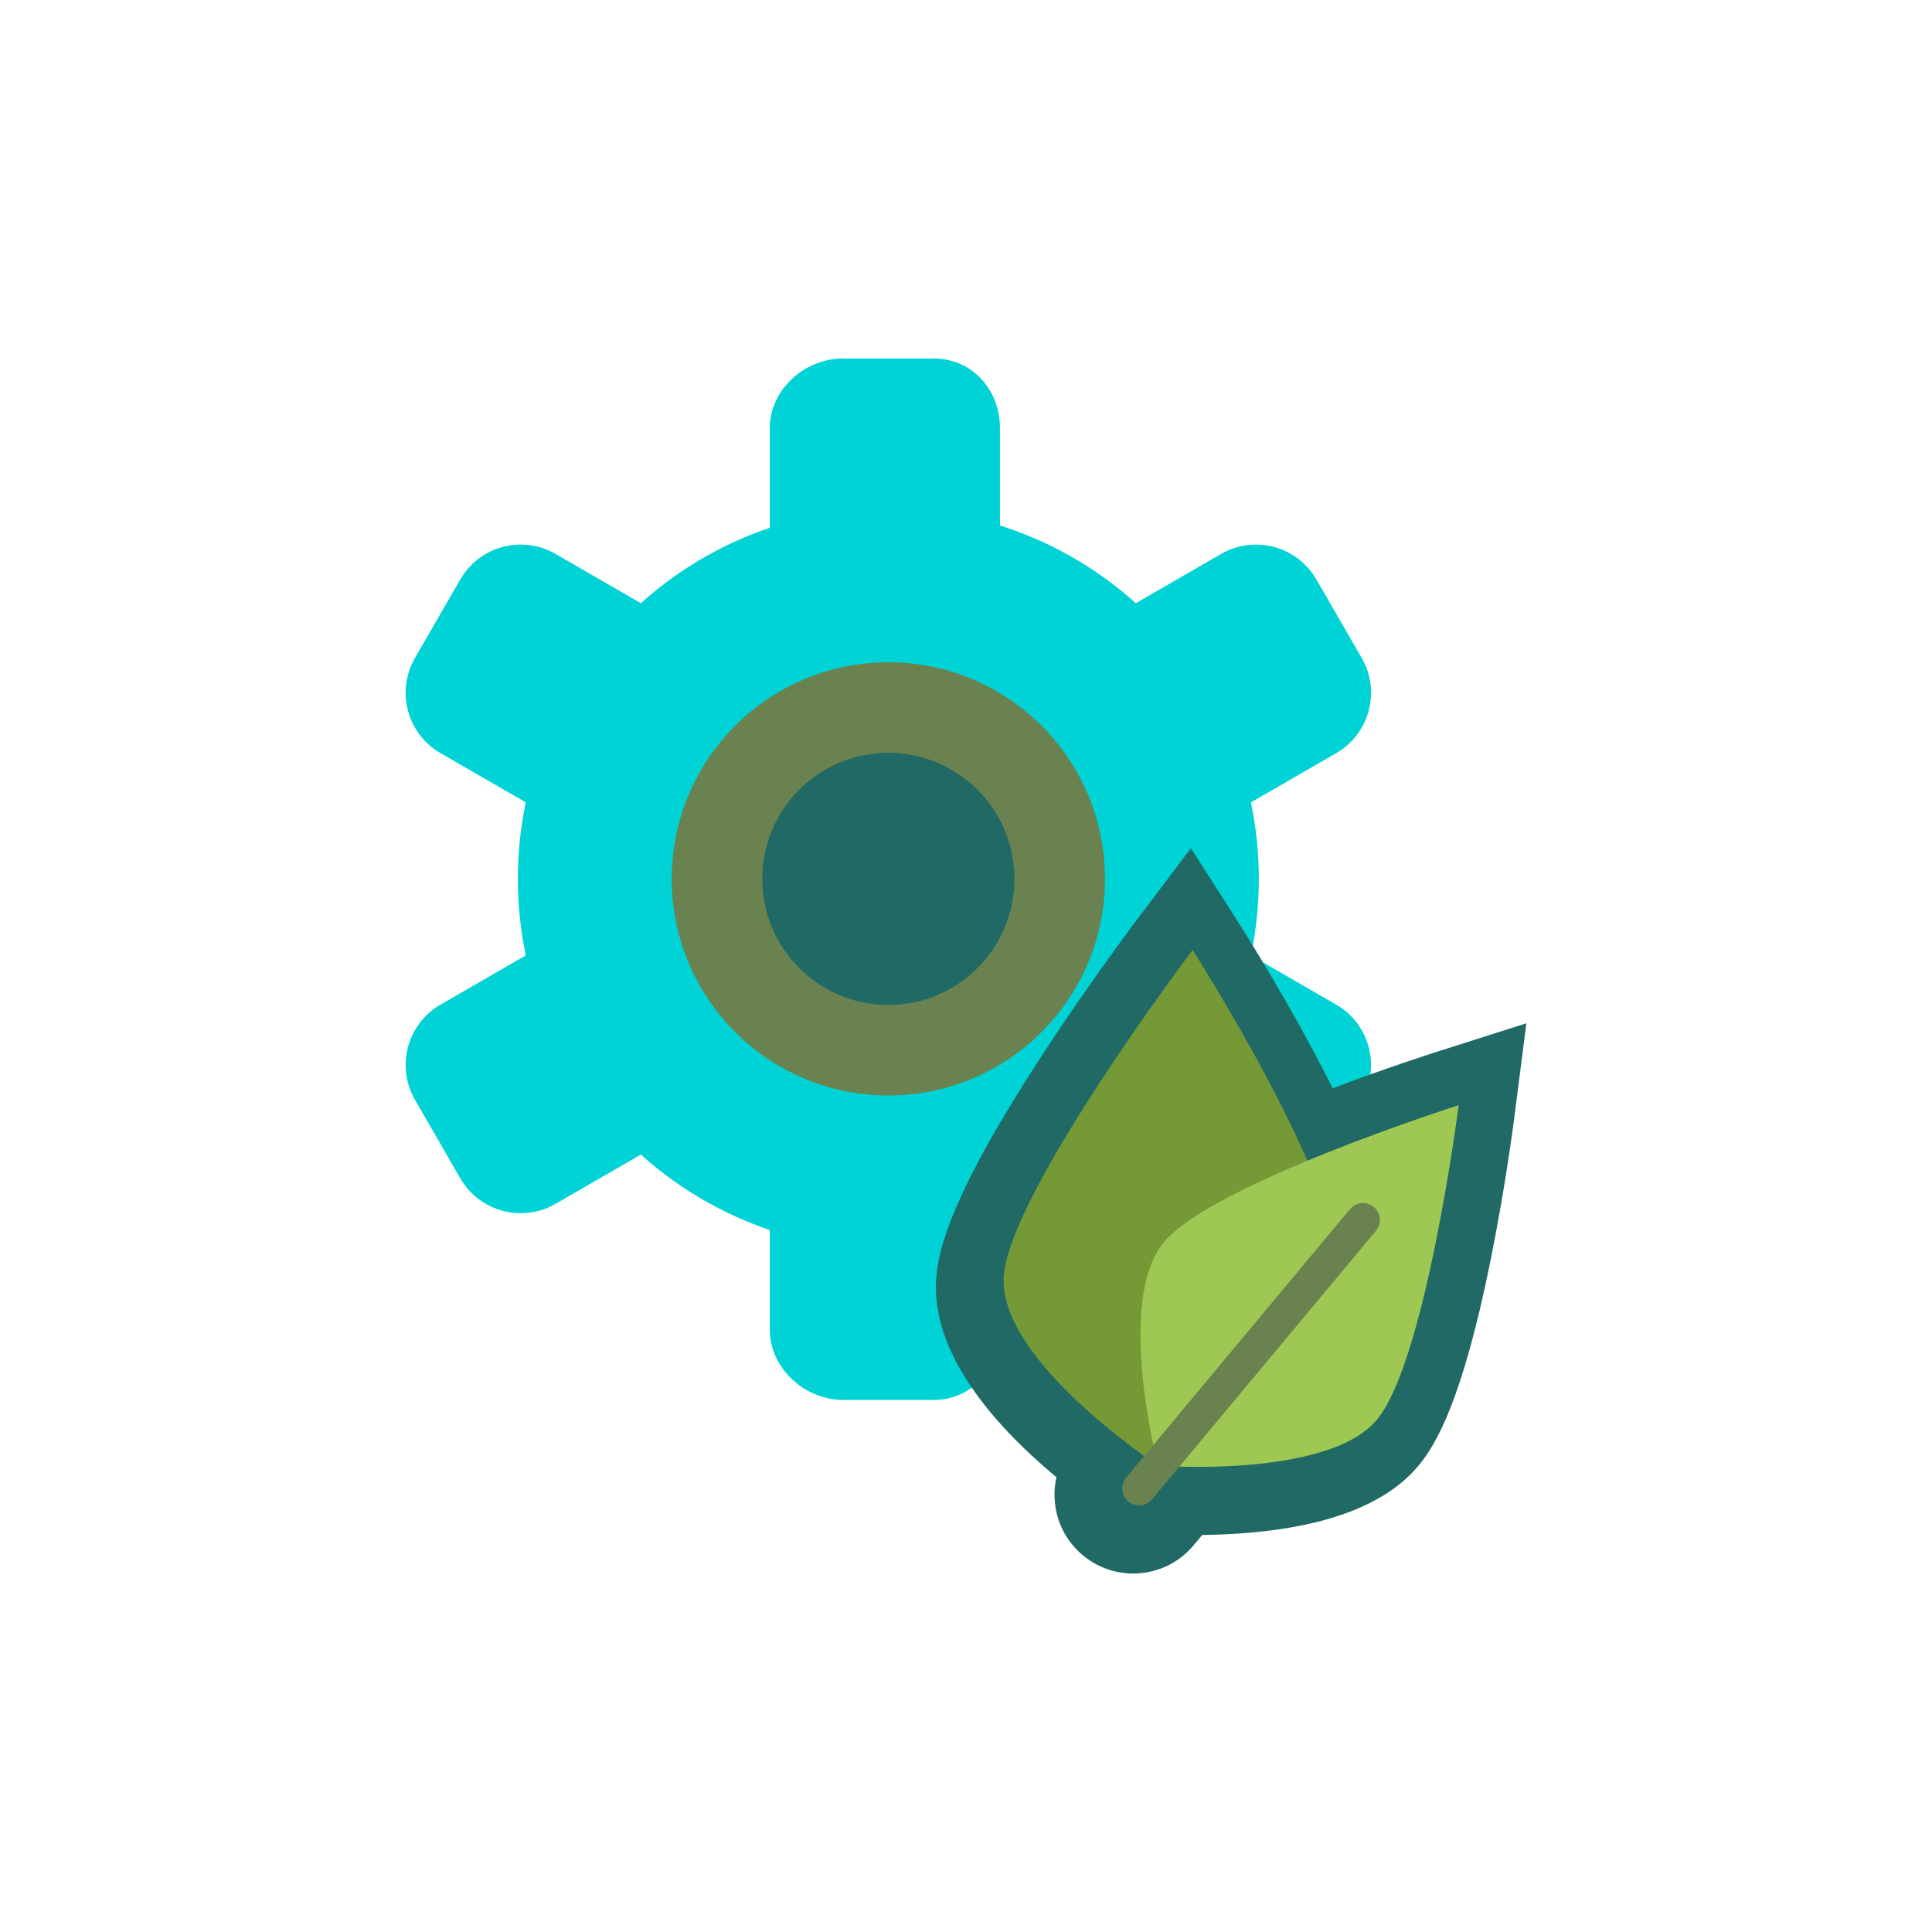 <?xml version="1.0" encoding="utf-8"?>
<!-- Generator: Adobe Illustrator 16.0.0, SVG Export Plug-In . SVG Version: 6.00 Build 0)  -->
<!DOCTYPE svg PUBLIC "-//W3C//DTD SVG 1.1//EN" "http://www.w3.org/Graphics/SVG/1.1/DTD/svg11.dtd">
<svg version="1.1" id="Layer_6" xmlns="http://www.w3.org/2000/svg" xmlns:xlink="http://www.w3.org/1999/xlink" x="0px" y="0px"
	 width="512px" height="512px" viewBox="0 0 512 512" enable-background="new 0 0 512 512" xml:space="preserve">
<g>
	<g>
		<g>
			<g>
				<g>
					<g>
						<path fill="#00D3D5" d="M265,182v-68.526C265,103.271,257.632,95,247.429,95h-24.018C213.212,95,204,103.271,204,113.474V182
							H265z"/>
						<path fill="#00D3D5" d="M206.665,181.117l-59.441-34.321c-8.838-5.103-20.135-2.073-25.238,6.762l-12.008,20.799
							c-5.101,8.836-2.072,20.133,6.762,25.233l59.445,34.319L206.665,181.117z"/>
						<path fill="#00D3D5" d="M176.183,231.917l-59.443,34.319c-8.836,5.103-11.862,16.4-6.762,25.235l12.008,20.797
							c5.104,8.835,16.398,11.863,25.236,6.762l59.441-34.32L176.183,231.917z"/>
						<path fill="#00D3D5" d="M204,284v68.354c0,10.202,9.209,18.646,19.411,18.646h24.016c10.205,0,17.573-8.443,17.573-18.646V284
							H204z"/>
						<path fill="#00D3D5" d="M264.173,284.715l59.446,34.317c8.835,5.103,20.134,2.071,25.233-6.76l12.009-20.801
							c5.103-8.835,2.073-20.133-6.762-25.235l-59.444-34.319L264.173,284.715z"/>
						<path fill="#00D3D5" d="M294.658,233.912l59.444-34.319c8.835-5.104,11.861-16.4,6.761-25.236l-12.011-20.797
							c-5.1-8.837-16.398-11.863-25.233-6.761l-59.444,34.319L294.658,233.912z"/>
					</g>
					<path fill="#00D3D5" d="M333.604,232.914c0,54.227-43.961,98.182-98.182,98.182c-54.225,0-98.184-43.955-98.184-98.182
						c0-54.223,43.959-98.181,98.184-98.181C289.644,134.733,333.604,178.691,333.604,232.914z"/>
				</g>
			</g>
			<g>
				<path fill="#698250" d="M292.828,232.914c0,31.703-25.7,57.407-57.407,57.407s-57.408-25.704-57.408-57.407
					c0-31.708,25.701-57.407,57.408-57.407S292.828,201.206,292.828,232.914z"/>
			</g>
			<g>
				<circle fill="#216964" cx="235.421" cy="232.914" r="33.408"/>
			</g>
		</g>
	</g>
	<g>
		<path fill="#216964" d="M300.302,417c-4.853,0-9.584-1.711-13.324-4.816c-4.319-3.613-6.944-8.637-7.438-14.183
			c-0.201-2.209-0.051-4.4,0.429-6.509c-17.268-14.425-33.212-33.203-31.865-52.684c0.537-7.8,4.049-22.452,28.229-59.433
			c12.479-19.087,24.576-35.134,25.085-35.808l14.186-18.783l12.681,19.831c0.668,1.047,13.801,21.651,24.896,43.792
			c14.526-5.497,26.208-9.229,26.849-9.434l24.474-7.792l-3.262,25.478c-0.091,0.715-2.287,17.742-6.151,36.984
			c-7.535,37.521-14.56,49.242-19.188,54.793c-9.834,11.794-29.108,17.962-57.31,18.35l-2.259,2.71
			c-3.565,4.277-8.585,6.913-14.132,7.417C301.569,416.971,300.932,417,300.302,417z"/>
		<g>
			<g>
				<path fill="#769938" d="M354.306,336.241c-1.536,22.267-47.663,51.995-47.663,51.995s-42.177-27.728-40.638-49.991
					c1.534-22.27,50.044-86.5,50.044-86.5S355.841,313.973,354.306,336.241z"/>
			</g>
			<g>
				<path fill="#9EC853" d="M364.885,376.257c-12.995,15.584-57.98,12.16-57.98,12.16s-11.452-43.635,1.541-59.22
					c12.997-15.584,78.113-36.312,78.113-36.312S377.88,360.67,364.885,376.257z"/>
				<path fill="#698250" d="M297.415,394.854L297.415,394.854c0.106,1.191,0.672,2.271,1.59,3.038
					c0.922,0.765,2.083,1.127,3.275,1.019c1.192-0.107,2.269-0.674,3.035-1.595l59.319-71.142c0.765-0.918,1.129-2.078,1.021-3.271
					c-0.107-1.192-0.673-2.27-1.592-3.038c-0.919-0.766-2.082-1.128-3.272-1.02c-1.192,0.109-2.271,0.674-3.038,1.594
					l-59.318,71.142C297.667,392.502,297.308,393.661,297.415,394.854z"/>
			</g>
		</g>
	</g>
</g>
</svg>
